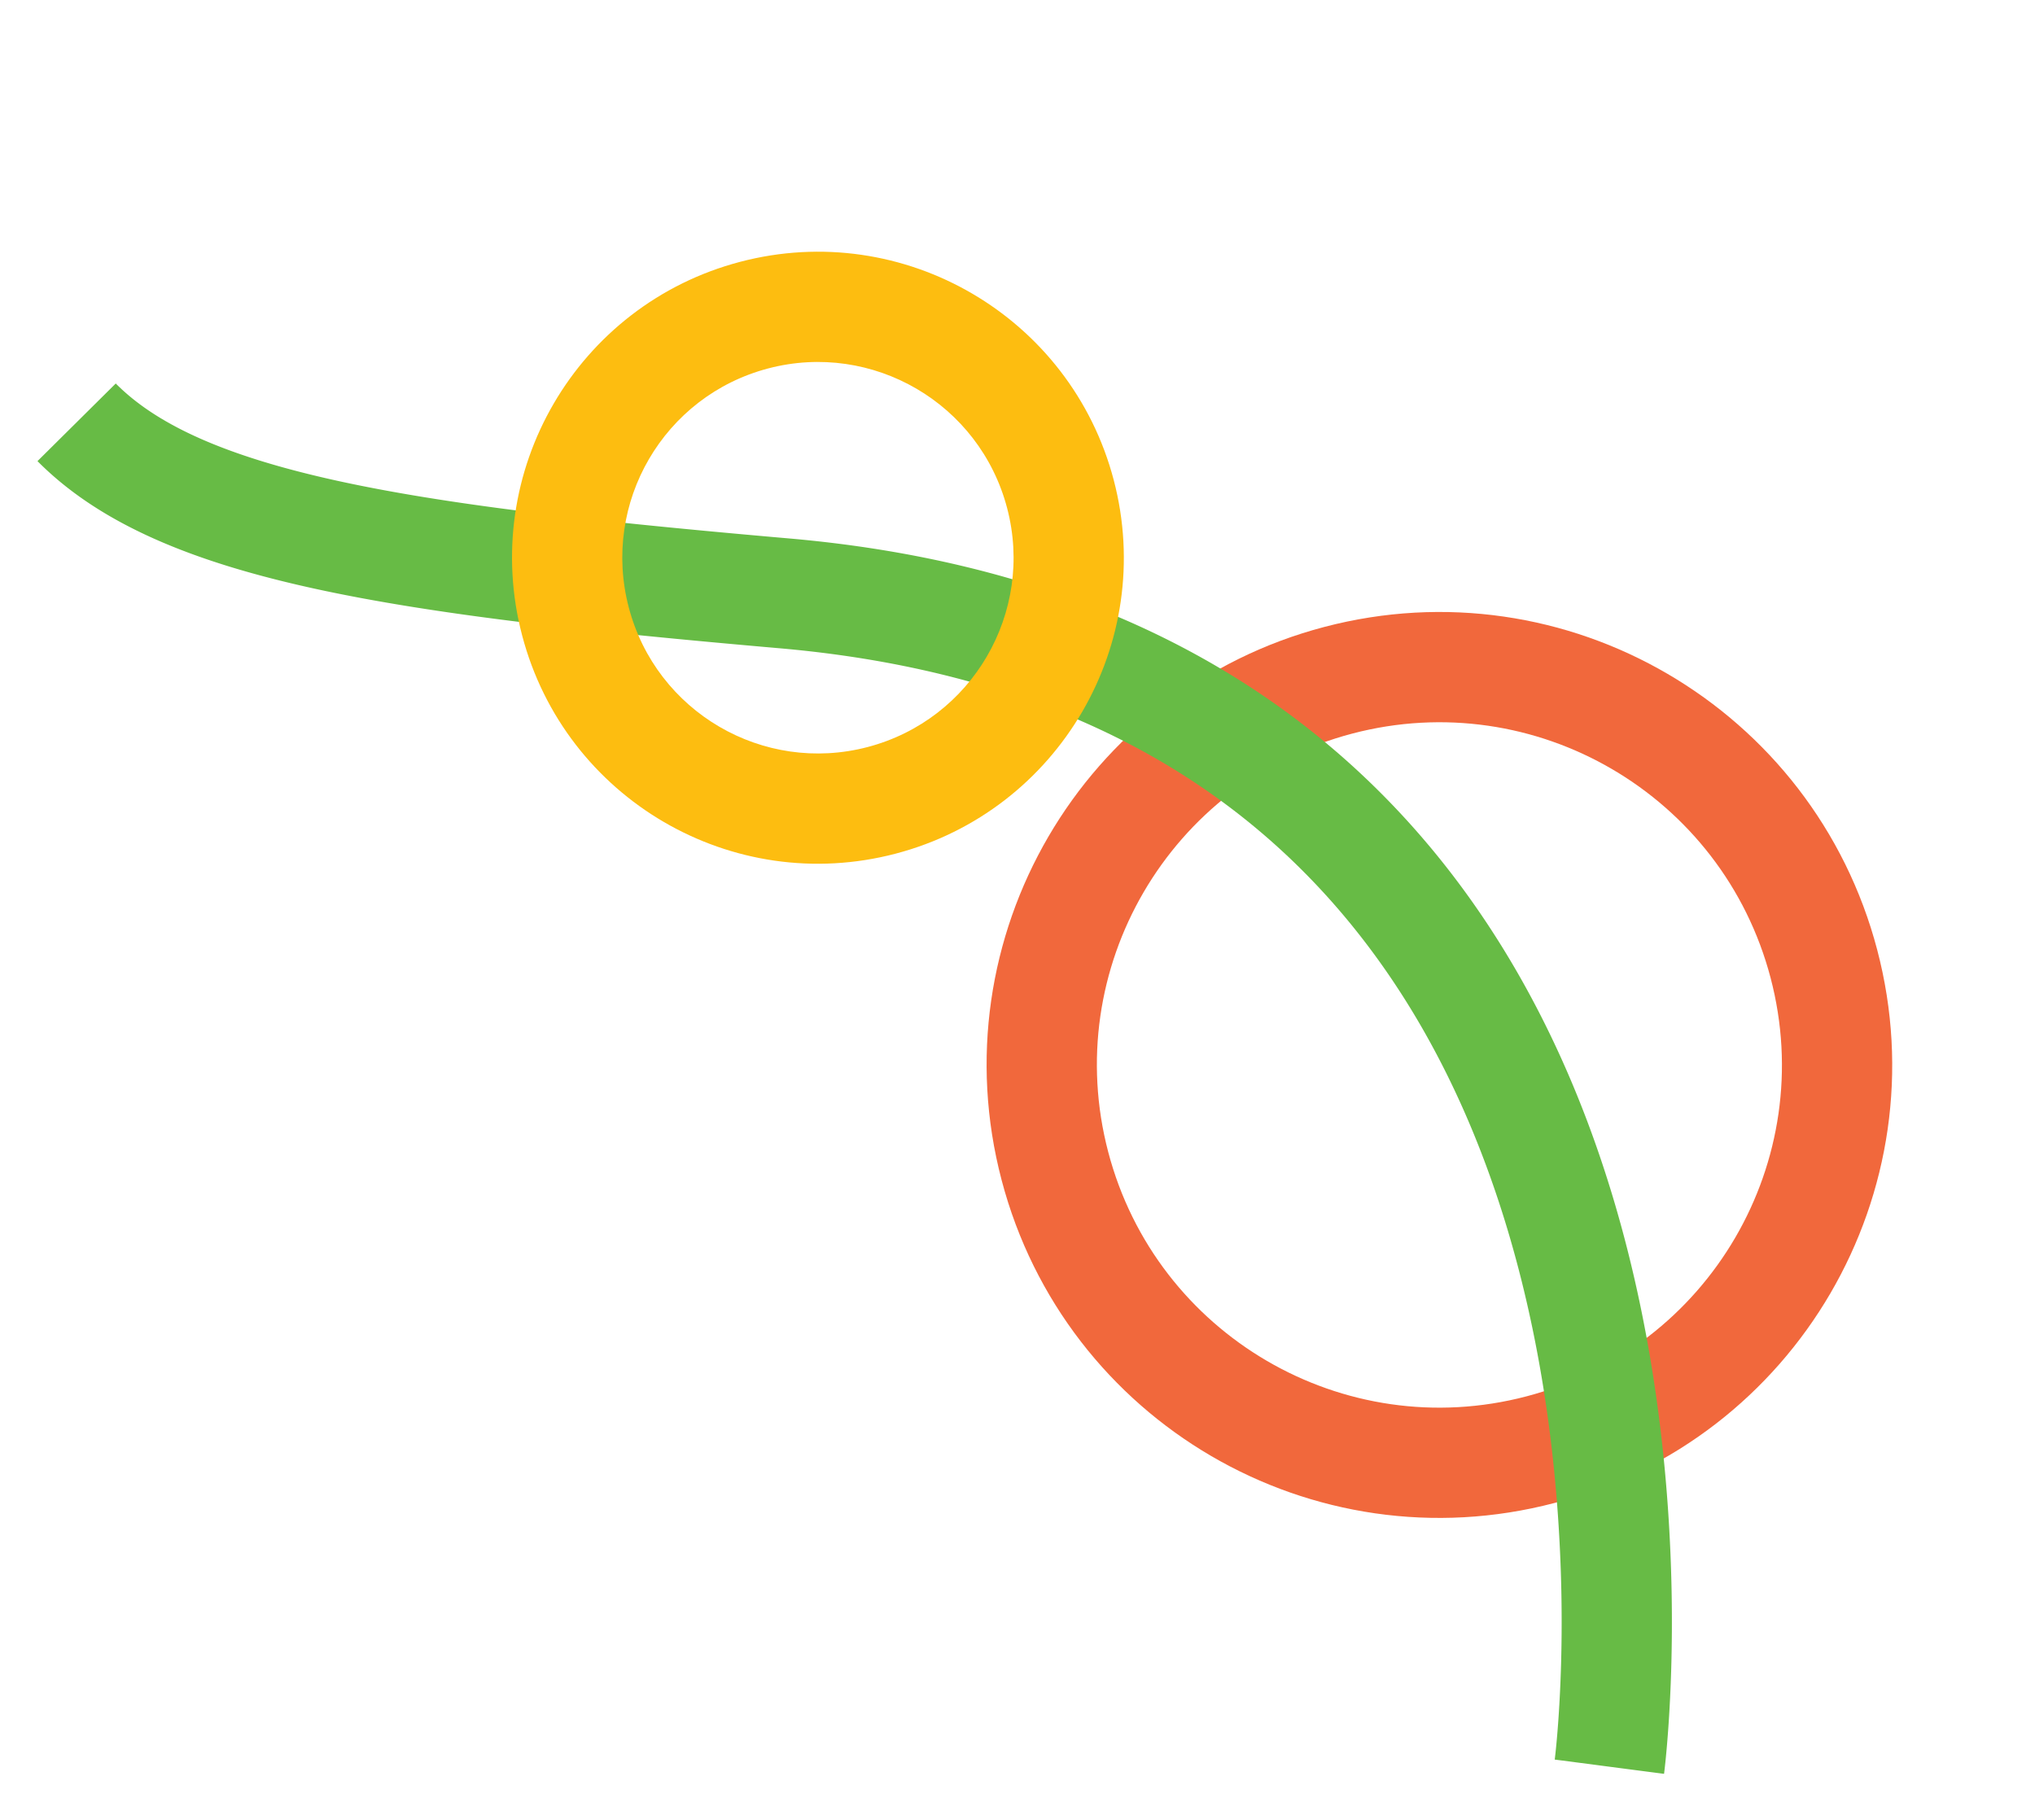 <svg xmlns="http://www.w3.org/2000/svg" width="757" height="677" fill="none"><path fill="#F1683C" d="M658.646 363.797c-17.897-68.096-87.569-108.781-155.6-90.901s-108.696 87.563-90.799 155.66 87.569 108.78 155.6 90.9 108.696-87.563 90.799-155.659m39.663-10.424c23.649 89.98-30.081 182.104-120.038 205.746-89.957 23.643-182.039-30.159-205.687-120.139-23.649-89.981 30.081-182.104 120.038-205.747 89.957-23.642 182.039 30.159 205.687 120.14"/><path fill="#67BB45" d="M505.517 287.168c-49.289-45.777-117.874-78.646-211.984-86.86l-6.676-.585c-68.476-6.058-121.269-12.042-161.573-20.907-41.88-9.213-67.12-20.921-82.226-36.151l-29.116 28.88c23.543 23.736 58.276 37.589 102.531 47.323 43.141 9.49 98.346 15.654 166.825 21.71l6.668.586c85.867 7.494 145.637 37.041 187.643 76.053 42.254 39.243 67.809 89.266 82.957 139.473 15.154 50.229 19.639 99.839 20.272 137.109.315 18.578-.329 33.944-1.043 44.598-.357 5.324-.731 9.46-1.01 12.222a200 200 0 0 1-.418 3.806l-.019.147-.001.016c.022-.003.67.075 20.332 2.648 20.201 2.645 20.333 2.651 20.335 2.64l.004-.032.012-.091.036-.292q.045-.365.122-1.017c.101-.867.239-2.11.4-3.704.322-3.187.735-7.785 1.125-13.599.779-11.622 1.467-28.148 1.129-48.038-.673-39.664-5.43-93.289-22.014-148.259-16.591-54.991-45.27-112.13-94.311-157.676"/><path fill="#FDBD10" d="M374.632 188.986c-10.225-38.901-50.023-62.135-88.876-51.924-38.852 10.212-62.084 50.011-51.861 88.913 10.225 38.901 50.023 62.136 88.876 51.925s62.085-50.012 51.861-88.914m39.662-10.424c15.976 60.786-20.32 123.027-81.099 139-60.779 15.974-122.987-20.377-138.962-81.163-15.976-60.786 20.32-123.026 81.099-139 60.779-15.973 122.987 20.378 138.962 81.163"/></svg>
